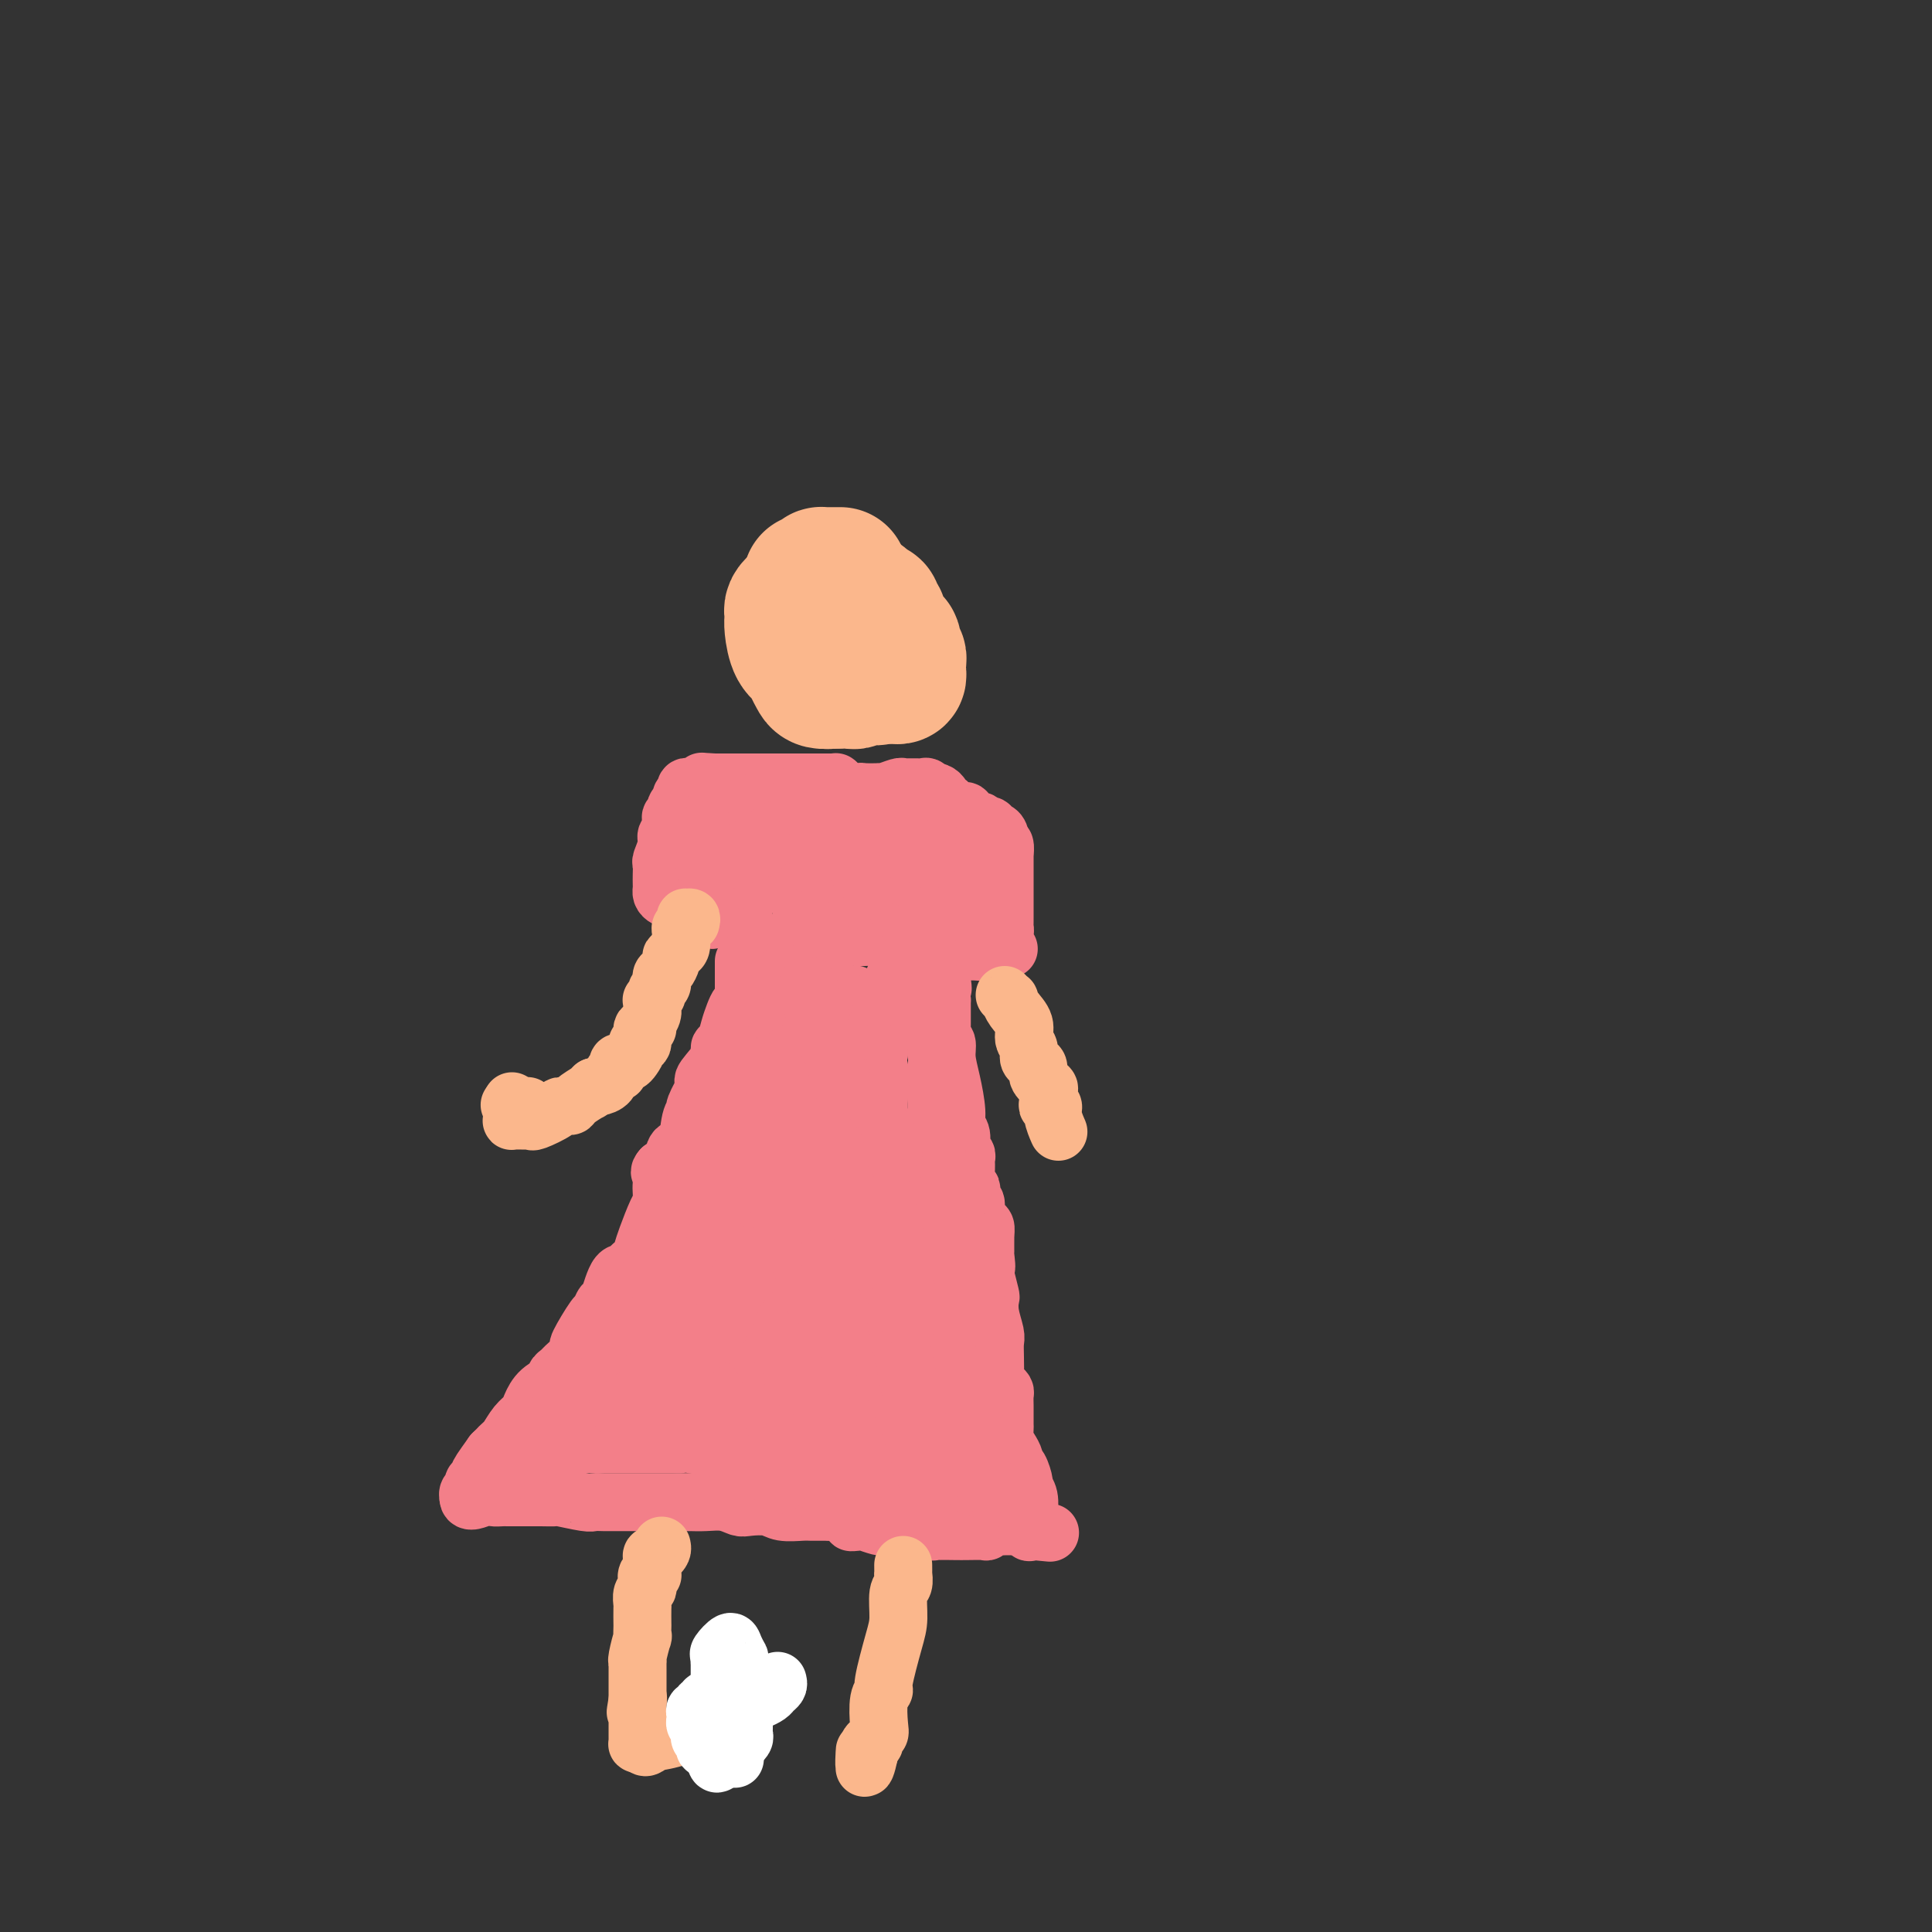 <svg viewBox='0 0 400 400' version='1.1' xmlns='http://www.w3.org/2000/svg' xmlns:xlink='http://www.w3.org/1999/xlink'><rect x="0" y="0" width="400" height="400" fill="#333333" stroke="none"/><g fill='none' stroke='#F37F89' stroke-width='12' stroke-linecap='round' stroke-linejoin='round'><path d='M173,163c-0.023,-0.423 -0.047,-0.845 0,-1c0.047,-0.155 0.164,-0.041 0,0c-0.164,0.041 -0.609,0.011 -1,0c-0.391,-0.011 -0.729,-0.003 -1,0c-0.271,0.003 -0.477,0.001 -1,0c-0.523,-0.001 -1.363,-0.000 -2,0c-0.637,0.000 -1.070,0.000 -2,0c-0.930,-0.000 -2.358,-0.000 -3,0c-0.642,0.000 -0.500,0.000 -1,0c-0.500,-0.000 -1.643,-0.000 -2,0c-0.357,0.000 0.072,0.000 0,0c-0.072,-0.000 -0.645,-0.000 -1,0c-0.355,0.000 -0.492,0.000 -1,0c-0.508,-0.000 -1.385,-0.000 -2,0c-0.615,0.000 -0.966,0.000 -1,0c-0.034,-0.000 0.249,-0.000 0,0c-0.249,0.000 -1.028,0.000 -2,0c-0.972,-0.000 -2.135,-0.000 -3,0c-0.865,0.000 -1.433,0.000 -2,0'/><path d='M148,162c-4.211,-0.214 -2.237,-0.250 -2,0c0.237,0.250 -1.261,0.787 -2,1c-0.739,0.213 -0.719,0.103 -1,0c-0.281,-0.103 -0.864,-0.200 -1,0c-0.136,0.200 0.175,0.698 0,1c-0.175,0.302 -0.835,0.410 -1,1c-0.165,0.590 0.166,1.663 0,2c-0.166,0.337 -0.828,-0.060 -1,0c-0.172,0.060 0.146,0.579 0,1c-0.146,0.421 -0.756,0.744 -1,1c-0.244,0.256 -0.122,0.443 0,1c0.122,0.557 0.243,1.482 0,2c-0.243,0.518 -0.850,0.628 -1,1c-0.150,0.372 0.156,1.007 0,2c-0.156,0.993 -0.774,2.346 -1,3c-0.226,0.654 -0.061,0.609 0,1c0.061,0.391 0.018,1.218 0,2c-0.018,0.782 -0.012,1.519 0,2c0.012,0.481 0.030,0.707 0,1c-0.030,0.293 -0.109,0.653 0,1c0.109,0.347 0.406,0.682 1,1c0.594,0.318 1.486,0.620 2,1c0.514,0.380 0.652,0.839 1,1c0.348,0.161 0.908,0.022 1,0c0.092,-0.022 -0.283,0.071 0,0c0.283,-0.071 1.224,-0.306 2,0c0.776,0.306 1.388,1.153 2,2'/><path d='M146,190c1.789,0.928 1.762,0.249 2,0c0.238,-0.249 0.742,-0.068 1,0c0.258,0.068 0.270,0.022 1,0c0.730,-0.022 2.180,-0.021 3,0c0.820,0.021 1.012,0.062 1,0c-0.012,-0.062 -0.227,-0.228 1,0c1.227,0.228 3.896,0.850 5,1c1.104,0.150 0.641,-0.171 1,0c0.359,0.171 1.538,0.834 3,1c1.462,0.166 3.207,-0.166 4,0c0.793,0.166 0.636,0.829 1,1c0.364,0.171 1.250,-0.150 2,0c0.750,0.150 1.364,0.771 2,1c0.636,0.229 1.293,0.065 2,0c0.707,-0.065 1.462,-0.033 2,0c0.538,0.033 0.857,0.065 2,0c1.143,-0.065 3.108,-0.227 4,0c0.892,0.227 0.710,0.845 1,1c0.290,0.155 1.051,-0.151 2,0c0.949,0.151 2.086,0.758 3,1c0.914,0.242 1.605,0.117 2,0c0.395,-0.117 0.495,-0.228 1,0c0.505,0.228 1.416,0.793 2,1c0.584,0.207 0.842,0.055 1,0c0.158,-0.055 0.218,-0.014 1,0c0.782,0.014 2.287,0.001 3,0c0.713,-0.001 0.634,0.010 1,0c0.366,-0.010 1.175,-0.041 2,0c0.825,0.041 1.664,0.155 2,0c0.336,-0.155 0.168,-0.577 0,-1'/><path d='M204,196c9.139,0.917 2.988,0.208 1,0c-1.988,-0.208 0.189,0.085 1,0c0.811,-0.085 0.256,-0.548 0,-1c-0.256,-0.452 -0.212,-0.894 0,-1c0.212,-0.106 0.593,0.125 1,0c0.407,-0.125 0.841,-0.607 1,-1c0.159,-0.393 0.043,-0.697 0,-1c-0.043,-0.303 -0.011,-0.605 0,-1c0.011,-0.395 0.003,-0.883 0,-1c-0.003,-0.117 -0.001,0.139 0,0c0.001,-0.139 0.000,-0.671 0,-1c-0.000,-0.329 -0.000,-0.455 0,-1c0.000,-0.545 0.000,-1.509 0,-2c-0.000,-0.491 -0.000,-0.509 0,-1c0.000,-0.491 0.000,-1.455 0,-2c-0.000,-0.545 -0.000,-0.671 0,-1c0.000,-0.329 0.000,-0.862 0,-1c-0.000,-0.138 -0.000,0.118 0,0c0.000,-0.118 0.000,-0.609 0,-1c-0.000,-0.391 -0.000,-0.682 0,-1c0.000,-0.318 0.000,-0.662 0,-1c-0.000,-0.338 -0.000,-0.668 0,-1c0.000,-0.332 0.000,-0.666 0,-1'/><path d='M208,176c-0.013,-2.410 -0.045,-0.436 0,0c0.045,0.436 0.166,-0.667 0,-1c-0.166,-0.333 -0.619,0.103 -1,0c-0.381,-0.103 -0.690,-0.745 -1,-1c-0.310,-0.255 -0.622,-0.125 -1,0c-0.378,0.125 -0.822,0.244 -1,0c-0.178,-0.244 -0.089,-0.850 0,-1c0.089,-0.150 0.180,0.156 0,0c-0.180,-0.156 -0.630,-0.773 -1,-1c-0.370,-0.227 -0.659,-0.064 -1,0c-0.341,0.064 -0.734,0.028 -1,0c-0.266,-0.028 -0.405,-0.050 -1,0c-0.595,0.050 -1.646,0.171 -2,0c-0.354,-0.171 -0.010,-0.633 0,-1c0.010,-0.367 -0.312,-0.638 -1,-1c-0.688,-0.362 -1.742,-0.815 -2,-1c-0.258,-0.185 0.280,-0.101 0,0c-0.280,0.101 -1.378,0.221 -2,0c-0.622,-0.221 -0.768,-0.781 -1,-1c-0.232,-0.219 -0.548,-0.097 -1,0c-0.452,0.097 -1.039,0.170 -2,0c-0.961,-0.170 -2.297,-0.584 -3,-1c-0.703,-0.416 -0.772,-0.833 -1,-1c-0.228,-0.167 -0.614,-0.083 -1,0'/><path d='M184,166c-4.052,-1.774 -2.182,-1.207 -2,-1c0.182,0.207 -1.325,0.056 -2,0c-0.675,-0.056 -0.518,-0.015 -1,0c-0.482,0.015 -1.602,0.004 -2,0c-0.398,-0.004 -0.074,-0.001 0,0c0.074,0.001 -0.102,0.000 -1,0c-0.898,-0.000 -2.517,-0.000 -3,0c-0.483,0.000 0.168,0.000 0,0c-0.168,-0.000 -1.157,-0.000 -2,0c-0.843,0.000 -1.539,0.000 -2,0c-0.461,-0.000 -0.686,-0.001 -1,0c-0.314,0.001 -0.718,0.004 -1,0c-0.282,-0.004 -0.441,-0.015 -1,0c-0.559,0.015 -1.516,0.057 -2,0c-0.484,-0.057 -0.495,-0.212 -1,0c-0.505,0.212 -1.505,0.792 -2,1c-0.495,0.208 -0.484,0.046 -1,0c-0.516,-0.046 -1.557,0.026 -2,0c-0.443,-0.026 -0.286,-0.151 -1,0c-0.714,0.151 -2.299,0.577 -3,1c-0.701,0.423 -0.516,0.844 -1,1c-0.484,0.156 -1.635,0.046 -2,0c-0.365,-0.046 0.056,-0.028 0,0c-0.056,0.028 -0.589,0.067 -1,0c-0.411,-0.067 -0.701,-0.239 -1,0c-0.299,0.239 -0.606,0.889 -1,1c-0.394,0.111 -0.875,-0.316 -1,0c-0.125,0.316 0.107,1.376 0,2c-0.107,0.624 -0.554,0.812 -1,1'/><path d='M146,172c-2.630,1.257 -0.704,0.900 0,1c0.704,0.100 0.188,0.655 0,1c-0.188,0.345 -0.046,0.478 0,1c0.046,0.522 -0.003,1.432 0,2c0.003,0.568 0.057,0.792 0,1c-0.057,0.208 -0.226,0.399 0,1c0.226,0.601 0.848,1.611 1,2c0.152,0.389 -0.166,0.157 0,0c0.166,-0.157 0.817,-0.238 1,0c0.183,0.238 -0.102,0.796 0,1c0.102,0.204 0.589,0.055 1,0c0.411,-0.055 0.744,-0.016 1,0c0.256,0.016 0.435,0.008 1,0c0.565,-0.008 1.518,-0.016 2,0c0.482,0.016 0.494,0.057 1,0c0.506,-0.057 1.505,-0.211 2,0c0.495,0.211 0.486,0.788 1,1c0.514,0.212 1.551,0.060 2,0c0.449,-0.060 0.311,-0.028 1,0c0.689,0.028 2.206,0.050 3,0c0.794,-0.050 0.864,-0.173 1,0c0.136,0.173 0.338,0.641 2,1c1.662,0.359 4.783,0.608 7,1c2.217,0.392 3.531,0.928 4,1c0.469,0.072 0.095,-0.321 1,0c0.905,0.321 3.090,1.356 4,2c0.910,0.644 0.546,0.898 1,1c0.454,0.102 1.727,0.051 3,0'/><path d='M186,189c6.911,1.460 4.688,1.109 4,1c-0.688,-0.109 0.159,0.022 1,0c0.841,-0.022 1.674,-0.198 3,0c1.326,0.198 3.143,0.771 4,1c0.857,0.229 0.754,0.114 1,0c0.246,-0.114 0.840,-0.226 1,0c0.160,0.226 -0.116,0.789 0,1c0.116,0.211 0.622,0.071 1,0c0.378,-0.071 0.627,-0.074 1,0c0.373,0.074 0.869,0.226 1,0c0.131,-0.226 -0.105,-0.830 0,-1c0.105,-0.170 0.549,0.095 1,0c0.451,-0.095 0.909,-0.550 1,-1c0.091,-0.450 -0.186,-0.894 0,-1c0.186,-0.106 0.834,0.125 1,0c0.166,-0.125 -0.152,-0.607 0,-1c0.152,-0.393 0.773,-0.697 1,-1c0.227,-0.303 0.061,-0.606 0,-1c-0.061,-0.394 -0.016,-0.879 0,-1c0.016,-0.121 0.004,0.121 0,0c-0.004,-0.121 -0.001,-0.607 0,-1c0.001,-0.393 0.000,-0.693 0,-1c-0.000,-0.307 -0.000,-0.621 0,-1c0.000,-0.379 0.000,-0.823 0,-1c-0.000,-0.177 -0.000,-0.089 0,0'/><path d='M207,181c0.464,-1.951 0.124,-1.829 0,-2c-0.124,-0.171 -0.034,-0.636 0,-1c0.034,-0.364 0.010,-0.626 0,-1c-0.010,-0.374 -0.005,-0.861 0,-1c0.005,-0.139 0.011,0.069 0,0c-0.011,-0.069 -0.040,-0.414 0,-1c0.040,-0.586 0.150,-1.411 0,-2c-0.150,-0.589 -0.561,-0.941 -1,-1c-0.439,-0.059 -0.905,0.176 -1,0c-0.095,-0.176 0.183,-0.764 0,-1c-0.183,-0.236 -0.827,-0.118 -1,0c-0.173,0.118 0.126,0.238 0,0c-0.126,-0.238 -0.678,-0.835 -1,-1c-0.322,-0.165 -0.414,0.101 -1,0c-0.586,-0.101 -1.666,-0.571 -2,-1c-0.334,-0.429 0.078,-0.818 0,-1c-0.078,-0.182 -0.647,-0.157 -1,0c-0.353,0.157 -0.490,0.445 -1,0c-0.510,-0.445 -1.394,-1.622 -2,-2c-0.606,-0.378 -0.936,0.043 -1,0c-0.064,-0.043 0.137,-0.550 0,-1c-0.137,-0.450 -0.610,-0.843 -1,-1c-0.390,-0.157 -0.695,-0.079 -1,0'/><path d='M193,164c-2.173,-1.464 -1.107,-1.124 -1,-1c0.107,0.124 -0.745,0.033 -1,0c-0.255,-0.033 0.086,-0.009 0,0c-0.086,0.009 -0.598,0.001 -1,0c-0.402,-0.001 -0.692,0.003 -1,0c-0.308,-0.003 -0.633,-0.015 -1,0c-0.367,0.015 -0.775,0.057 -1,0c-0.225,-0.057 -0.267,-0.211 -1,0c-0.733,0.211 -2.157,0.788 -3,1c-0.843,0.212 -1.103,0.060 -1,0c0.103,-0.060 0.571,-0.026 0,0c-0.571,0.026 -2.179,0.046 -3,0c-0.821,-0.046 -0.854,-0.156 -1,0c-0.146,0.156 -0.407,0.578 -1,1c-0.593,0.422 -1.520,0.844 -2,1c-0.480,0.156 -0.514,0.046 -1,0c-0.486,-0.046 -1.426,-0.026 -2,0c-0.574,0.026 -0.784,0.060 -1,0c-0.216,-0.060 -0.439,-0.212 -1,0c-0.561,0.212 -1.460,0.789 -2,1c-0.540,0.211 -0.722,0.057 -1,0c-0.278,-0.057 -0.651,-0.016 -1,0c-0.349,0.016 -0.675,0.008 -1,0'/><path d='M165,167c-4.571,0.691 -1.999,0.920 -1,1c0.999,0.080 0.426,0.011 0,0c-0.426,-0.011 -0.707,0.035 -1,0c-0.293,-0.035 -0.600,-0.150 -1,0c-0.400,0.150 -0.892,0.566 -1,1c-0.108,0.434 0.167,0.886 0,1c-0.167,0.114 -0.778,-0.109 -1,0c-0.222,0.109 -0.055,0.550 0,1c0.055,0.450 -0.001,0.908 0,1c0.001,0.092 0.061,-0.183 0,0c-0.061,0.183 -0.241,0.824 0,1c0.241,0.176 0.905,-0.111 1,0c0.095,0.111 -0.379,0.621 0,1c0.379,0.379 1.611,0.626 2,1c0.389,0.374 -0.064,0.874 0,1c0.064,0.126 0.646,-0.123 1,0c0.354,0.123 0.479,0.620 1,1c0.521,0.380 1.438,0.645 2,1c0.562,0.355 0.769,0.799 1,1c0.231,0.201 0.485,0.159 1,0c0.515,-0.159 1.290,-0.435 2,0c0.710,0.435 1.355,1.580 2,2c0.645,0.420 1.289,0.113 2,0c0.711,-0.113 1.489,-0.032 2,0c0.511,0.032 0.756,0.016 1,0'/><path d='M178,181c3.648,1.234 3.767,0.320 4,0c0.233,-0.320 0.582,-0.047 1,0c0.418,0.047 0.907,-0.131 2,0c1.093,0.131 2.789,0.571 4,1c1.211,0.429 1.935,0.847 2,1c0.065,0.153 -0.531,0.041 0,0c0.531,-0.041 2.187,-0.011 3,0c0.813,0.011 0.782,0.004 1,0c0.218,-0.004 0.686,-0.004 1,0c0.314,0.004 0.475,0.011 1,0c0.525,-0.011 1.416,-0.041 2,0c0.584,0.041 0.861,0.152 1,0c0.139,-0.152 0.138,-0.567 0,-1c-0.138,-0.433 -0.414,-0.886 -1,-1c-0.586,-0.114 -1.480,0.109 -2,0c-0.520,-0.109 -0.664,-0.551 -1,-1c-0.336,-0.449 -0.863,-0.904 -1,-1c-0.137,-0.096 0.117,0.166 0,0c-0.117,-0.166 -0.605,-0.762 -1,-1c-0.395,-0.238 -0.698,-0.119 -1,0'/><path d='M193,178c-1.190,-0.653 -0.666,0.214 -1,0c-0.334,-0.214 -1.525,-1.510 -2,-2c-0.475,-0.490 -0.233,-0.174 -1,0c-0.767,0.174 -2.544,0.205 -3,0c-0.456,-0.205 0.407,-0.647 0,-1c-0.407,-0.353 -2.085,-0.616 -3,-1c-0.915,-0.384 -1.068,-0.887 -1,-1c0.068,-0.113 0.358,0.166 0,0c-0.358,-0.166 -1.363,-0.777 -2,-1c-0.637,-0.223 -0.908,-0.060 -1,0c-0.092,0.060 -0.007,0.016 -1,0c-0.993,-0.016 -3.064,-0.004 -4,0c-0.936,0.004 -0.737,0.001 -1,0c-0.263,-0.001 -0.988,-0.000 -2,0c-1.012,0.000 -2.313,0.000 -3,0c-0.687,-0.000 -0.761,-0.000 -1,0c-0.239,0.000 -0.641,-0.000 -1,0c-0.359,0.000 -0.673,0.000 -1,0c-0.327,-0.000 -0.666,-0.001 -1,0c-0.334,0.001 -0.664,0.003 -1,0c-0.336,-0.003 -0.677,-0.012 -1,0c-0.323,0.012 -0.628,0.045 -1,0c-0.372,-0.045 -0.811,-0.167 -1,0c-0.189,0.167 -0.128,0.622 0,1c0.128,0.378 0.322,0.679 0,1c-0.322,0.321 -1.161,0.660 -2,1'/><path d='M158,175c-3.642,0.404 -1.745,-0.088 -1,0c0.745,0.088 0.340,0.754 0,1c-0.340,0.246 -0.616,0.070 -1,0c-0.384,-0.070 -0.877,-0.034 -1,0c-0.123,0.034 0.125,0.065 0,0c-0.125,-0.065 -0.622,-0.227 -1,0c-0.378,0.227 -0.637,0.844 -1,1c-0.363,0.156 -0.828,-0.150 -1,0c-0.172,0.150 -0.049,0.757 0,1c0.049,0.243 0.025,0.121 0,0'/><path d='M154,199c-0.000,0.764 -0.000,1.528 0,2c0.000,0.472 0.000,0.651 0,1c-0.000,0.349 -0.000,0.867 0,1c0.000,0.133 0.001,-0.119 0,0c-0.001,0.119 -0.003,0.609 0,1c0.003,0.391 0.012,0.685 0,1c-0.012,0.315 -0.045,0.653 0,1c0.045,0.347 0.167,0.702 0,1c-0.167,0.298 -0.624,0.538 -1,1c-0.376,0.462 -0.672,1.147 -1,2c-0.328,0.853 -0.687,1.875 -1,3c-0.313,1.125 -0.578,2.354 -1,3c-0.422,0.646 -1.001,0.709 -1,1c0.001,0.291 0.581,0.810 0,2c-0.581,1.190 -2.323,3.050 -3,4c-0.677,0.950 -0.290,0.989 0,1c0.290,0.011 0.482,-0.007 0,1c-0.482,1.007 -1.639,3.037 -2,4c-0.361,0.963 0.072,0.857 0,1c-0.072,0.143 -0.649,0.536 -1,2c-0.351,1.464 -0.475,4.000 -1,5c-0.525,1.000 -1.450,0.464 -2,1c-0.550,0.536 -0.725,2.144 -1,3c-0.275,0.856 -0.650,0.959 -1,1c-0.350,0.041 -0.675,0.021 -1,0'/><path d='M137,242c-0.774,0.903 -0.209,0.662 0,1c0.209,0.338 0.064,1.256 0,2c-0.064,0.744 -0.045,1.316 0,2c0.045,0.684 0.115,1.482 0,2c-0.115,0.518 -0.417,0.758 -1,2c-0.583,1.242 -1.447,3.487 -2,5c-0.553,1.513 -0.795,2.295 -1,3c-0.205,0.705 -0.373,1.332 -1,2c-0.627,0.668 -1.712,1.378 -2,2c-0.288,0.622 0.220,1.155 0,1c-0.220,-0.155 -1.170,-0.999 -2,0c-0.830,0.999 -1.540,3.841 -2,5c-0.460,1.159 -0.669,0.635 -1,1c-0.331,0.365 -0.784,1.620 -1,2c-0.216,0.380 -0.194,-0.116 -1,1c-0.806,1.116 -2.439,3.843 -3,5c-0.561,1.157 -0.050,0.744 0,1c0.050,0.256 -0.362,1.181 -1,2c-0.638,0.819 -1.501,1.531 -2,2c-0.499,0.469 -0.634,0.696 -1,1c-0.366,0.304 -0.962,0.687 -1,1c-0.038,0.313 0.481,0.558 0,1c-0.481,0.442 -1.964,1.082 -3,2c-1.036,0.918 -1.625,2.116 -2,3c-0.375,0.884 -0.534,1.455 -1,2c-0.466,0.545 -1.238,1.063 -2,2c-0.762,0.937 -1.513,2.292 -2,3c-0.487,0.708 -0.708,0.767 -1,1c-0.292,0.233 -0.655,0.638 -1,1c-0.345,0.362 -0.673,0.681 -1,1'/><path d='M102,301c-4.958,6.882 -1.854,3.087 -1,2c0.854,-1.087 -0.541,0.535 -1,1c-0.459,0.465 0.017,-0.226 0,0c-0.017,0.226 -0.526,1.371 -1,2c-0.474,0.629 -0.911,0.743 -1,1c-0.089,0.257 0.172,0.656 0,1c-0.172,0.344 -0.777,0.631 -1,1c-0.223,0.369 -0.064,0.820 0,1c0.064,0.180 0.032,0.090 0,0'/><path d='M97,310c-0.187,1.392 1.847,0.373 3,0c1.153,-0.373 1.426,-0.100 2,0c0.574,0.100 1.448,0.027 2,0c0.552,-0.027 0.783,-0.007 1,0c0.217,0.007 0.420,0.002 1,0c0.580,-0.002 1.538,-0.002 2,0c0.462,0.002 0.428,0.004 1,0c0.572,-0.004 1.749,-0.015 3,0c1.251,0.015 2.576,0.057 3,0c0.424,-0.057 -0.051,-0.211 1,0c1.051,0.211 3.629,0.789 5,1c1.371,0.211 1.536,0.057 2,0c0.464,-0.057 1.228,-0.015 2,0c0.772,0.015 1.554,0.004 2,0c0.446,-0.004 0.556,-0.001 1,0c0.444,0.001 1.220,0.000 2,0c0.780,-0.000 1.562,0.000 3,0c1.438,-0.000 3.532,-0.001 5,0c1.468,0.001 2.309,0.004 3,0c0.691,-0.004 1.233,-0.015 2,0c0.767,0.015 1.760,0.056 3,0c1.240,-0.056 2.729,-0.207 4,0c1.271,0.207 2.326,0.774 3,1c0.674,0.226 0.967,0.113 2,0c1.033,-0.113 2.804,-0.226 4,0c1.196,0.226 1.815,0.793 3,1c1.185,0.207 2.936,0.056 4,0c1.064,-0.056 1.440,-0.015 2,0c0.560,0.015 1.303,0.004 2,0c0.697,-0.004 1.349,-0.002 2,0'/><path d='M172,313c12.679,0.913 6.875,1.695 5,2c-1.875,0.305 0.179,0.134 1,0c0.821,-0.134 0.409,-0.232 1,0c0.591,0.232 2.186,0.794 3,1c0.814,0.206 0.847,0.055 1,0c0.153,-0.055 0.426,-0.014 1,0c0.574,0.014 1.448,0.003 2,0c0.552,-0.003 0.782,0.003 1,0c0.218,-0.003 0.422,-0.015 1,0c0.578,0.015 1.528,0.057 2,0c0.472,-0.057 0.466,-0.211 1,0c0.534,0.211 1.607,0.789 2,1c0.393,0.211 0.107,0.056 1,0c0.893,-0.056 2.966,-0.014 4,0c1.034,0.014 1.030,-0.000 1,0c-0.030,0.000 -0.086,0.014 1,0c1.086,-0.014 3.312,-0.056 4,0c0.688,0.056 -0.164,0.211 0,0c0.164,-0.211 1.343,-0.789 2,-1c0.657,-0.211 0.792,-0.056 1,0c0.208,0.056 0.490,0.014 1,0c0.510,-0.014 1.247,-0.001 2,0c0.753,0.001 1.521,-0.010 2,0c0.479,0.010 0.667,0.041 1,0c0.333,-0.041 0.809,-0.155 1,0c0.191,0.155 0.095,0.577 0,1'/><path d='M214,317c6.558,0.628 1.955,0.197 0,0c-1.955,-0.197 -1.260,-0.162 -1,0c0.260,0.162 0.084,0.449 0,0c-0.084,-0.449 -0.078,-1.633 0,-3c0.078,-1.367 0.227,-2.916 0,-4c-0.227,-1.084 -0.831,-1.704 -1,-2c-0.169,-0.296 0.095,-0.267 0,-1c-0.095,-0.733 -0.551,-2.226 -1,-3c-0.449,-0.774 -0.891,-0.827 -1,-1c-0.109,-0.173 0.114,-0.465 0,-1c-0.114,-0.535 -0.567,-1.313 -1,-2c-0.433,-0.687 -0.848,-1.284 -1,-2c-0.152,-0.716 -0.041,-1.553 0,-2c0.041,-0.447 0.011,-0.505 0,-1c-0.011,-0.495 -0.002,-1.428 0,-2c0.002,-0.572 -0.002,-0.783 0,-1c0.002,-0.217 0.011,-0.440 0,-1c-0.011,-0.560 -0.041,-1.457 0,-2c0.041,-0.543 0.155,-0.732 0,-1c-0.155,-0.268 -0.578,-0.614 -1,-1c-0.422,-0.386 -0.844,-0.812 -1,-1c-0.156,-0.188 -0.045,-0.140 0,-1c0.045,-0.860 0.026,-2.630 0,-4c-0.026,-1.370 -0.059,-2.340 0,-3c0.059,-0.660 0.209,-1.011 0,-2c-0.209,-0.989 -0.778,-2.616 -1,-4c-0.222,-1.384 -0.098,-2.527 0,-3c0.098,-0.473 0.171,-0.278 0,-1c-0.171,-0.722 -0.585,-2.361 -1,-4'/><path d='M204,264c-1.547,-8.536 -0.414,-3.376 0,-2c0.414,1.376 0.108,-1.031 0,-2c-0.108,-0.969 -0.019,-0.500 0,-1c0.019,-0.500 -0.032,-1.969 0,-3c0.032,-1.031 0.149,-1.624 0,-2c-0.149,-0.376 -0.562,-0.534 -1,-1c-0.438,-0.466 -0.901,-1.240 -1,-2c-0.099,-0.760 0.166,-1.507 0,-2c-0.166,-0.493 -0.762,-0.734 -1,-1c-0.238,-0.266 -0.117,-0.557 0,-1c0.117,-0.443 0.228,-1.036 0,-1c-0.228,0.036 -0.797,0.702 -1,0c-0.203,-0.702 -0.039,-2.772 0,-4c0.039,-1.228 -0.046,-1.613 0,-2c0.046,-0.387 0.223,-0.775 0,-1c-0.223,-0.225 -0.847,-0.285 -1,-1c-0.153,-0.715 0.165,-2.085 0,-3c-0.165,-0.915 -0.814,-1.376 -1,-2c-0.186,-0.624 0.090,-1.410 0,-3c-0.090,-1.590 -0.546,-3.984 -1,-6c-0.454,-2.016 -0.906,-3.653 -1,-5c-0.094,-1.347 0.171,-2.402 0,-3c-0.171,-0.598 -0.778,-0.738 -1,-1c-0.222,-0.262 -0.060,-0.647 0,-1c0.060,-0.353 0.016,-0.676 0,-1c-0.016,-0.324 -0.004,-0.650 0,-1c0.004,-0.350 0.001,-0.723 0,-1c-0.001,-0.277 -0.000,-0.459 0,-1c0.000,-0.541 0.000,-1.440 0,-2c-0.000,-0.560 -0.000,-0.780 0,-1'/><path d='M195,207c-1.392,-9.450 -0.372,-4.574 0,-3c0.372,1.574 0.097,-0.153 0,-1c-0.097,-0.847 -0.016,-0.812 0,-1c0.016,-0.188 -0.032,-0.598 0,-1c0.032,-0.402 0.145,-0.794 0,-1c-0.145,-0.206 -0.549,-0.225 -1,0c-0.451,0.225 -0.948,0.693 -1,1c-0.052,0.307 0.340,0.452 0,1c-0.340,0.548 -1.411,1.498 -2,2c-0.589,0.502 -0.697,0.555 -1,1c-0.303,0.445 -0.802,1.282 -2,2c-1.198,0.718 -3.094,1.316 -4,2c-0.906,0.684 -0.823,1.453 -1,2c-0.177,0.547 -0.613,0.870 -1,1c-0.387,0.130 -0.725,0.066 -1,0c-0.275,-0.066 -0.488,-0.134 -1,0c-0.512,0.134 -1.323,0.469 -2,1c-0.677,0.531 -1.221,1.258 -2,2c-0.779,0.742 -1.794,1.498 -3,2c-1.206,0.502 -2.603,0.751 -4,1'/><path d='M169,218c-4.265,2.859 -1.928,1.505 -1,1c0.928,-0.505 0.446,-0.162 0,0c-0.446,0.162 -0.855,0.141 -1,0c-0.145,-0.141 -0.025,-0.404 0,-1c0.025,-0.596 -0.046,-1.525 0,-2c0.046,-0.475 0.209,-0.494 0,-1c-0.209,-0.506 -0.788,-1.497 -1,-2c-0.212,-0.503 -0.056,-0.517 0,-1c0.056,-0.483 0.011,-1.436 0,-2c-0.011,-0.564 0.011,-0.739 0,-1c-0.011,-0.261 -0.054,-0.609 0,-1c0.054,-0.391 0.207,-0.826 0,-1c-0.207,-0.174 -0.773,-0.088 -1,0c-0.227,0.088 -0.113,0.177 0,0c0.113,-0.177 0.226,-0.622 0,-1c-0.226,-0.378 -0.792,-0.690 -1,-1c-0.208,-0.310 -0.059,-0.619 0,-1c0.059,-0.381 0.026,-0.834 0,-1c-0.026,-0.166 -0.045,-0.045 0,0c0.045,0.045 0.156,0.013 0,0c-0.156,-0.013 -0.578,-0.006 -1,0'/><path d='M163,203c-0.997,-2.551 -0.488,-1.429 0,-1c0.488,0.429 0.956,0.167 1,0c0.044,-0.167 -0.336,-0.237 0,0c0.336,0.237 1.389,0.781 2,1c0.611,0.219 0.781,0.114 1,0c0.219,-0.114 0.489,-0.237 1,0c0.511,0.237 1.263,0.834 2,1c0.737,0.166 1.458,-0.099 2,0c0.542,0.099 0.906,0.563 1,1c0.094,0.437 -0.081,0.848 0,1c0.081,0.152 0.417,0.044 1,0c0.583,-0.044 1.413,-0.026 2,0c0.587,0.026 0.932,0.060 1,0c0.068,-0.060 -0.140,-0.213 0,0c0.140,0.213 0.628,0.793 1,1c0.372,0.207 0.629,0.041 1,0c0.371,-0.041 0.856,0.041 1,0c0.144,-0.041 -0.054,-0.207 0,0c0.054,0.207 0.361,0.786 0,1c-0.361,0.214 -1.389,0.061 -2,0c-0.611,-0.061 -0.806,-0.031 -1,0'/><path d='M177,208c2.414,0.773 1.449,0.207 0,0c-1.449,-0.207 -3.382,-0.055 -4,0c-0.618,0.055 0.079,0.014 0,0c-0.079,-0.014 -0.933,0.000 -2,0c-1.067,-0.000 -2.346,-0.015 -3,0c-0.654,0.015 -0.683,0.059 -1,0c-0.317,-0.059 -0.921,-0.222 -1,0c-0.079,0.222 0.369,0.829 0,1c-0.369,0.171 -1.553,-0.094 -2,0c-0.447,0.094 -0.156,0.548 0,1c0.156,0.452 0.178,0.902 0,1c-0.178,0.098 -0.557,-0.156 -1,0c-0.443,0.156 -0.950,0.721 -1,1c-0.050,0.279 0.359,0.273 0,1c-0.359,0.727 -1.484,2.189 -2,3c-0.516,0.811 -0.422,0.971 0,1c0.422,0.029 1.171,-0.075 0,2c-1.171,2.075 -4.263,6.328 -6,9c-1.737,2.672 -2.118,3.764 -3,5c-0.882,1.236 -2.264,2.617 -3,4c-0.736,1.383 -0.824,2.770 -2,5c-1.176,2.230 -3.439,5.303 -5,8c-1.561,2.697 -2.421,5.016 -3,6c-0.579,0.984 -0.876,0.631 -1,1c-0.124,0.369 -0.075,1.460 0,2c0.075,0.540 0.175,0.529 0,1c-0.175,0.471 -0.624,1.425 -1,2c-0.376,0.575 -0.678,0.770 -1,1c-0.322,0.230 -0.663,0.494 -1,1c-0.337,0.506 -0.668,1.253 -1,2'/><path d='M133,266c-4.804,9.197 -1.315,3.690 0,2c1.315,-1.690 0.455,0.438 0,1c-0.455,0.562 -0.507,-0.440 -1,0c-0.493,0.440 -1.429,2.324 -2,3c-0.571,0.676 -0.779,0.146 -1,0c-0.221,-0.146 -0.454,0.094 -1,1c-0.546,0.906 -1.403,2.480 -2,3c-0.597,0.520 -0.934,-0.012 -1,0c-0.066,0.012 0.137,0.569 0,1c-0.137,0.431 -0.616,0.736 -1,1c-0.384,0.264 -0.675,0.488 -1,1c-0.325,0.512 -0.684,1.314 -1,2c-0.316,0.686 -0.591,1.256 -1,2c-0.409,0.744 -0.954,1.661 -1,2c-0.046,0.339 0.405,0.100 0,1c-0.405,0.900 -1.668,2.938 -2,4c-0.332,1.062 0.267,1.149 0,1c-0.267,-0.149 -1.400,-0.534 -2,0c-0.600,0.534 -0.667,1.988 -1,3c-0.333,1.012 -0.930,1.582 -1,2c-0.070,0.418 0.389,0.686 0,1c-0.389,0.314 -1.625,0.675 -2,1c-0.375,0.325 0.110,0.613 0,1c-0.110,0.387 -0.817,0.874 -1,1c-0.183,0.126 0.158,-0.110 0,0c-0.158,0.110 -0.816,0.566 -1,1c-0.184,0.434 0.104,0.848 0,1c-0.104,0.152 -0.601,0.044 -1,0c-0.399,-0.044 -0.699,-0.022 -1,0'/><path d='M108,302c-3.605,5.402 -0.118,0.908 1,-1c1.118,-1.908 -0.132,-1.229 0,-1c0.132,0.229 1.645,0.009 2,0c0.355,-0.009 -0.449,0.194 0,0c0.449,-0.194 2.151,-0.784 3,-1c0.849,-0.216 0.844,-0.058 1,0c0.156,0.058 0.473,0.016 1,0c0.527,-0.016 1.266,-0.004 2,0c0.734,0.004 1.465,0.001 2,0c0.535,-0.001 0.875,-0.000 2,0c1.125,0.000 3.037,0.000 4,0c0.963,-0.000 0.979,0.000 2,0c1.021,-0.000 3.046,-0.001 4,0c0.954,0.001 0.835,0.004 2,0c1.165,-0.004 3.614,-0.015 5,0c1.386,0.015 1.709,0.056 2,0c0.291,-0.056 0.548,-0.207 2,0c1.452,0.207 4.098,0.774 6,1c1.902,0.226 3.062,0.112 4,0c0.938,-0.112 1.656,-0.222 2,0c0.344,0.222 0.315,0.778 1,1c0.685,0.222 2.084,0.111 3,0c0.916,-0.111 1.348,-0.223 2,0c0.652,0.223 1.525,0.781 2,1c0.475,0.219 0.551,0.097 1,0c0.449,-0.097 1.271,-0.171 2,0c0.729,0.171 1.364,0.585 2,1'/><path d='M168,303c4.002,0.558 1.506,-0.047 1,0c-0.506,0.047 0.977,0.745 2,1c1.023,0.255 1.584,0.068 2,0c0.416,-0.068 0.686,-0.018 1,0c0.314,0.018 0.672,0.005 1,0c0.328,-0.005 0.626,-0.002 1,0c0.374,0.002 0.826,0.004 1,0c0.174,-0.004 0.072,-0.015 1,0c0.928,0.015 2.886,0.057 4,0c1.114,-0.057 1.385,-0.211 2,0c0.615,0.211 1.575,0.789 2,1c0.425,0.211 0.317,0.057 1,0c0.683,-0.057 2.158,-0.015 3,0c0.842,0.015 1.051,0.003 1,0c-0.051,-0.003 -0.361,0.003 0,0c0.361,-0.003 1.392,-0.016 2,0c0.608,0.016 0.792,0.061 1,0c0.208,-0.061 0.441,-0.226 1,0c0.559,0.226 1.446,0.844 2,1c0.554,0.156 0.775,-0.150 1,0c0.225,0.150 0.452,0.756 1,1c0.548,0.244 1.415,0.127 2,0c0.585,-0.127 0.888,-0.265 1,0c0.112,0.265 0.032,0.933 0,1c-0.032,0.067 -0.016,-0.466 0,-1'/><path d='M202,307c5.304,0.517 1.565,-0.190 0,-1c-1.565,-0.810 -0.955,-1.722 -1,-2c-0.045,-0.278 -0.746,0.078 -1,0c-0.254,-0.078 -0.062,-0.591 0,-2c0.062,-1.409 -0.007,-3.715 0,-5c0.007,-1.285 0.090,-1.548 0,-2c-0.090,-0.452 -0.354,-1.094 -1,-3c-0.646,-1.906 -1.676,-5.077 -2,-7c-0.324,-1.923 0.057,-2.597 0,-3c-0.057,-0.403 -0.551,-0.534 -1,-2c-0.449,-1.466 -0.851,-4.268 -1,-6c-0.149,-1.732 -0.044,-2.395 0,-3c0.044,-0.605 0.026,-1.151 0,-2c-0.026,-0.849 -0.059,-2.001 0,-3c0.059,-0.999 0.212,-1.845 0,-3c-0.212,-1.155 -0.789,-2.618 -1,-3c-0.211,-0.382 -0.057,0.319 0,-1c0.057,-1.319 0.015,-4.657 0,-7c-0.015,-2.343 -0.004,-3.691 0,-6c0.004,-2.309 0.001,-5.579 0,-7c-0.001,-1.421 -0.000,-0.994 0,-1c0.000,-0.006 0.000,-0.446 0,-2c-0.000,-1.554 -0.000,-4.221 0,-6c0.000,-1.779 0.000,-2.670 0,-4c-0.000,-1.330 -0.000,-3.099 0,-4c0.000,-0.901 0.000,-0.935 0,-2c-0.000,-1.065 -0.000,-3.161 0,-4c0.000,-0.839 0.000,-0.419 0,0'/><path d='M194,216c-0.110,-9.097 0.114,-2.840 0,-1c-0.114,1.840 -0.566,-0.735 -1,-2c-0.434,-1.265 -0.848,-1.218 -1,-1c-0.152,0.218 -0.041,0.606 0,0c0.041,-0.606 0.011,-2.208 0,-3c-0.011,-0.792 -0.003,-0.776 0,-1c0.003,-0.224 0.001,-0.690 0,-1c-0.001,-0.310 -0.001,-0.464 0,-1c0.001,-0.536 0.001,-1.454 0,-2c-0.001,-0.546 -0.004,-0.721 0,-1c0.004,-0.279 0.016,-0.663 0,-1c-0.016,-0.337 -0.060,-0.626 0,-1c0.060,-0.374 0.226,-0.832 0,-1c-0.226,-0.168 -0.842,-0.046 -1,0c-0.158,0.046 0.143,0.017 0,0c-0.143,-0.017 -0.731,-0.020 -1,0c-0.269,0.020 -0.220,0.064 -1,0c-0.780,-0.064 -2.390,-0.236 -3,0c-0.610,0.236 -0.220,0.881 0,1c0.220,0.119 0.271,-0.287 0,0c-0.271,0.287 -0.865,1.268 -1,2c-0.135,0.732 0.188,1.214 0,2c-0.188,0.786 -0.888,1.875 -1,2c-0.112,0.125 0.362,-0.715 0,0c-0.362,0.715 -1.561,2.986 -2,4c-0.439,1.014 -0.118,0.773 0,1c0.118,0.227 0.034,0.922 0,2c-0.034,1.078 -0.017,2.539 0,4'/><path d='M182,218c-0.635,3.279 -0.223,2.476 0,3c0.223,0.524 0.256,2.377 0,5c-0.256,2.623 -0.801,6.018 -1,8c-0.199,1.982 -0.053,2.553 0,3c0.053,0.447 0.014,0.772 0,1c-0.014,0.228 -0.004,0.360 0,1c0.004,0.640 0.001,1.788 0,2c-0.001,0.212 -0.001,-0.513 0,-1c0.001,-0.487 0.004,-0.737 0,-1c-0.004,-0.263 -0.015,-0.541 0,-1c0.015,-0.459 0.057,-1.100 0,-2c-0.057,-0.900 -0.211,-2.058 0,-3c0.211,-0.942 0.789,-1.668 1,-2c0.211,-0.332 0.057,-0.271 0,-1c-0.057,-0.729 -0.015,-2.249 0,-3c0.015,-0.751 0.004,-0.734 0,-1c-0.004,-0.266 -0.001,-0.813 0,-1c0.001,-0.187 0.000,-0.012 0,0c-0.000,0.012 -0.000,-0.139 0,0c0.000,0.139 0.000,0.570 0,1'/><path d='M182,226c0.215,-2.291 0.253,-0.518 0,1c-0.253,1.518 -0.796,2.783 -1,4c-0.204,1.217 -0.068,2.388 0,3c0.068,0.612 0.069,0.666 0,2c-0.069,1.334 -0.208,3.948 0,6c0.208,2.052 0.762,3.544 1,5c0.238,1.456 0.159,2.878 0,4c-0.159,1.122 -0.396,1.944 0,4c0.396,2.056 1.427,5.345 2,7c0.573,1.655 0.688,1.676 1,2c0.312,0.324 0.819,0.951 1,2c0.181,1.049 0.034,2.519 0,3c-0.034,0.481 0.043,-0.028 0,0c-0.043,0.028 -0.208,0.593 0,1c0.208,0.407 0.788,0.657 1,1c0.212,0.343 0.057,0.778 0,1c-0.057,0.222 -0.015,0.229 0,-1c0.015,-1.229 0.004,-3.694 0,-5c-0.004,-1.306 -0.000,-1.452 0,-3c0.000,-1.548 -0.004,-4.499 0,-6c0.004,-1.501 0.015,-1.554 0,-2c-0.015,-0.446 -0.056,-1.285 0,-2c0.056,-0.715 0.208,-1.305 0,-2c-0.208,-0.695 -0.777,-1.496 -1,-2c-0.223,-0.504 -0.098,-0.713 0,-1c0.098,-0.287 0.171,-0.654 0,-1c-0.171,-0.346 -0.585,-0.673 -1,-1'/><path d='M185,246c-0.536,-4.200 -0.876,-1.699 -1,-1c-0.124,0.699 -0.033,-0.404 0,-1c0.033,-0.596 0.009,-0.684 0,-1c-0.009,-0.316 -0.002,-0.858 0,-1c0.002,-0.142 0.000,0.116 0,0c-0.000,-0.116 0.001,-0.606 0,-1c-0.001,-0.394 -0.003,-0.691 0,-1c0.003,-0.309 0.011,-0.629 0,-1c-0.011,-0.371 -0.041,-0.792 0,-1c0.041,-0.208 0.155,-0.203 0,-1c-0.155,-0.797 -0.577,-2.397 -1,-3c-0.423,-0.603 -0.846,-0.210 -1,0c-0.154,0.210 -0.037,0.238 0,0c0.037,-0.238 -0.004,-0.740 0,-1c0.004,-0.260 0.053,-0.276 0,0c-0.053,0.276 -0.206,0.843 0,1c0.206,0.157 0.773,-0.098 1,0c0.227,0.098 0.113,0.549 0,1'/><path d='M183,235c-0.067,-1.540 0.764,0.111 1,1c0.236,0.889 -0.124,1.016 0,1c0.124,-0.016 0.733,-0.175 1,0c0.267,0.175 0.193,0.684 0,1c-0.193,0.316 -0.503,0.438 -1,0c-0.497,-0.438 -1.179,-1.437 -2,-2c-0.821,-0.563 -1.781,-0.689 -2,-1c-0.219,-0.311 0.302,-0.805 0,-1c-0.302,-0.195 -1.428,-0.090 -2,0c-0.572,0.090 -0.590,0.164 -1,0c-0.410,-0.164 -1.214,-0.567 -2,-1c-0.786,-0.433 -1.556,-0.897 -2,-1c-0.444,-0.103 -0.561,0.154 -1,0c-0.439,-0.154 -1.200,-0.719 -1,-1c0.200,-0.281 1.360,-0.277 2,0c0.640,0.277 0.759,0.827 1,1c0.241,0.173 0.603,-0.030 1,0c0.397,0.030 0.828,0.294 1,0c0.172,-0.294 0.086,-1.147 0,-2'/><path d='M176,230c0.468,-0.543 0.137,-0.901 0,-1c-0.137,-0.099 -0.079,0.061 0,0c0.079,-0.061 0.181,-0.342 0,-1c-0.181,-0.658 -0.644,-1.693 -1,-2c-0.356,-0.307 -0.606,0.114 -1,0c-0.394,-0.114 -0.931,-0.763 -1,-1c-0.069,-0.237 0.331,-0.064 0,0c-0.331,0.064 -1.394,0.017 -2,0c-0.606,-0.017 -0.754,-0.004 -1,0c-0.246,0.004 -0.588,0.001 -1,0c-0.412,-0.001 -0.894,0.002 -1,0c-0.106,-0.002 0.165,-0.008 0,0c-0.165,0.008 -0.766,0.031 -1,0c-0.234,-0.031 -0.101,-0.114 0,0c0.101,0.114 0.172,0.427 0,1c-0.172,0.573 -0.586,1.407 -1,3c-0.414,1.593 -0.829,3.945 -1,5c-0.171,1.055 -0.098,0.815 0,1c0.098,0.185 0.223,0.797 0,2c-0.223,1.203 -0.792,2.999 -1,4c-0.208,1.001 -0.056,1.207 0,2c0.056,0.793 0.015,2.171 0,3c-0.015,0.829 -0.004,1.108 0,2c0.004,0.892 0.001,2.398 0,3c-0.001,0.602 -0.001,0.301 0,0'/><path d='M164,251c-0.853,4.188 -0.984,1.658 -1,1c-0.016,-0.658 0.085,0.557 0,1c-0.085,0.443 -0.354,0.115 -1,0c-0.646,-0.115 -1.669,-0.017 -2,0c-0.331,0.017 0.030,-0.048 0,0c-0.030,0.048 -0.449,0.209 -1,0c-0.551,-0.209 -1.233,-0.789 -2,-1c-0.767,-0.211 -1.620,-0.052 -2,0c-0.380,0.052 -0.288,-0.001 -1,0c-0.712,0.001 -2.230,0.056 -3,0c-0.770,-0.056 -0.793,-0.223 -1,0c-0.207,0.223 -0.599,0.836 -1,1c-0.401,0.164 -0.810,-0.120 -1,0c-0.190,0.120 -0.162,0.645 0,1c0.162,0.355 0.457,0.541 0,1c-0.457,0.459 -1.666,1.192 -2,2c-0.334,0.808 0.206,1.690 0,2c-0.206,0.310 -1.159,0.046 -2,1c-0.841,0.954 -1.569,3.125 -2,4c-0.431,0.875 -0.566,0.455 -1,1c-0.434,0.545 -1.168,2.055 -2,3c-0.832,0.945 -1.762,1.323 -2,2c-0.238,0.677 0.217,1.651 0,2c-0.217,0.349 -1.105,0.071 -2,1c-0.895,0.929 -1.797,3.063 -2,4c-0.203,0.937 0.291,0.675 0,1c-0.291,0.325 -1.369,1.236 -2,2c-0.631,0.764 -0.816,1.382 -1,2'/><path d='M130,282c-2.721,4.277 -0.523,0.470 -1,0c-0.477,-0.470 -3.627,2.395 -5,4c-1.373,1.605 -0.967,1.948 -1,2c-0.033,0.052 -0.503,-0.186 -1,0c-0.497,0.186 -1.021,0.797 -1,1c0.021,0.203 0.588,-0.001 1,0c0.412,0.001 0.670,0.207 1,0c0.330,-0.207 0.730,-0.826 1,-1c0.270,-0.174 0.408,0.097 1,0c0.592,-0.097 1.639,-0.562 2,-1c0.361,-0.438 0.038,-0.849 0,-1c-0.038,-0.151 0.210,-0.040 1,0c0.790,0.040 2.121,0.011 3,0c0.879,-0.011 1.307,-0.003 2,0c0.693,0.003 1.652,0.001 2,0c0.348,-0.001 0.086,-0.000 2,0c1.914,0.000 6.005,0.000 8,0c1.995,-0.000 1.896,-0.000 4,0c2.104,0.000 6.413,0.000 9,0c2.587,-0.000 3.454,-0.000 5,0c1.546,0.000 3.773,0.000 6,0'/><path d='M169,286c7.497,-0.314 2.740,-0.098 5,0c2.260,0.098 11.537,0.078 16,0c4.463,-0.078 4.113,-0.213 5,0c0.887,0.213 3.011,0.774 4,1c0.989,0.226 0.841,0.117 1,0c0.159,-0.117 0.624,-0.242 1,0c0.376,0.242 0.662,0.849 1,1c0.338,0.151 0.728,-0.156 1,0c0.272,0.156 0.426,0.774 0,1c-0.426,0.226 -1.431,0.061 -2,0c-0.569,-0.061 -0.700,-0.016 -1,0c-0.300,0.016 -0.768,0.004 -1,0c-0.232,-0.004 -0.227,-0.001 -1,0c-0.773,0.001 -2.324,0.000 -3,0c-0.676,-0.000 -0.478,-0.000 -2,0c-1.522,0.000 -4.765,0.000 -6,0c-1.235,-0.000 -0.464,-0.001 -1,0c-0.536,0.001 -2.381,0.002 -4,0c-1.619,-0.002 -3.011,-0.008 -5,0c-1.989,0.008 -4.573,0.031 -6,0c-1.427,-0.031 -1.697,-0.117 -2,0c-0.303,0.117 -0.639,0.437 -2,0c-1.361,-0.437 -3.746,-1.633 -5,-2c-1.254,-0.367 -1.376,0.093 -2,0c-0.624,-0.093 -1.750,-0.741 -3,-1c-1.250,-0.259 -2.625,-0.130 -4,0'/><path d='M153,286c-7.870,-0.309 -3.044,-0.083 -2,0c1.044,0.083 -1.695,0.022 -4,0c-2.305,-0.022 -4.177,-0.006 -5,0c-0.823,0.006 -0.598,0.002 -1,0c-0.402,-0.002 -1.431,-0.000 -2,0c-0.569,0.000 -0.676,-0.000 -1,0c-0.324,0.000 -0.863,0.001 -1,0c-0.137,-0.001 0.128,-0.004 1,0c0.872,0.004 2.350,0.015 3,0c0.650,-0.015 0.470,-0.056 1,0c0.530,0.056 1.768,0.211 2,0c0.232,-0.211 -0.543,-0.786 2,0c2.543,0.786 8.405,2.935 11,4c2.595,1.065 1.922,1.046 3,1c1.078,-0.046 3.907,-0.117 5,0c1.093,0.117 0.449,0.424 3,1c2.551,0.576 8.296,1.422 11,2c2.704,0.578 2.368,0.887 3,1c0.632,0.113 2.231,0.030 3,0c0.769,-0.030 0.707,-0.008 1,0c0.293,0.008 0.941,0.002 1,0c0.059,-0.002 -0.470,-0.001 -1,0'/><path d='M186,295c6.609,1.391 -0.369,0.369 -3,0c-2.631,-0.369 -0.916,-0.084 -1,0c-0.084,0.084 -1.968,-0.033 -3,0c-1.032,0.033 -1.213,0.216 -2,0c-0.787,-0.216 -2.178,-0.833 -3,-1c-0.822,-0.167 -1.073,0.114 -2,0c-0.927,-0.114 -2.531,-0.623 -5,-1c-2.469,-0.377 -5.805,-0.622 -8,-1c-2.195,-0.378 -3.250,-0.890 -4,-1c-0.750,-0.110 -1.195,0.180 -3,0c-1.805,-0.180 -4.971,-0.832 -6,-1c-1.029,-0.168 0.078,0.148 0,0c-0.078,-0.148 -1.342,-0.761 -2,-1c-0.658,-0.239 -0.709,-0.106 -1,0c-0.291,0.106 -0.821,0.183 -1,0c-0.179,-0.183 -0.007,-0.628 0,-1c0.007,-0.372 -0.152,-0.672 0,-1c0.152,-0.328 0.614,-0.684 1,-1c0.386,-0.316 0.695,-0.594 1,-1c0.305,-0.406 0.605,-0.941 1,-3c0.395,-2.059 0.885,-5.641 1,-8c0.115,-2.359 -0.146,-3.494 0,-5c0.146,-1.506 0.699,-3.383 1,-5c0.301,-1.617 0.350,-2.974 1,-6c0.650,-3.026 1.900,-7.722 3,-11c1.100,-3.278 2.050,-5.139 3,-7'/><path d='M154,240c2.516,-8.709 3.305,-5.983 4,-6c0.695,-0.017 1.297,-2.779 2,-5c0.703,-2.221 1.509,-3.901 2,-5c0.491,-1.099 0.668,-1.617 1,-2c0.332,-0.383 0.820,-0.630 1,-1c0.180,-0.370 0.052,-0.863 0,-1c-0.052,-0.137 -0.028,0.082 0,0c0.028,-0.082 0.061,-0.466 0,-1c-0.061,-0.534 -0.217,-1.217 0,-1c0.217,0.217 0.805,1.335 1,2c0.195,0.665 -0.003,0.878 0,1c0.003,0.122 0.207,0.154 0,2c-0.207,1.846 -0.826,5.505 -1,8c-0.174,2.495 0.097,3.826 0,5c-0.097,1.174 -0.562,2.192 -1,5c-0.438,2.808 -0.849,7.406 -1,11c-0.151,3.594 -0.040,6.183 0,9c0.040,2.817 0.011,5.861 0,9c-0.011,3.139 -0.003,6.371 0,11c0.003,4.629 0.001,10.655 0,13c-0.001,2.345 -0.000,1.011 0,1c0.000,-0.011 0.000,1.303 0,2c-0.000,0.697 -0.000,0.778 0,1c0.000,0.222 0.000,0.585 0,1c-0.000,0.415 -0.000,0.881 0,1c0.000,0.119 0.000,-0.109 0,0c-0.000,0.109 -0.000,0.554 0,1'/><path d='M162,301c-0.555,12.714 -0.944,2.997 -1,-1c-0.056,-3.997 0.220,-2.276 0,-3c-0.220,-0.724 -0.937,-3.895 -1,-6c-0.063,-2.105 0.526,-3.145 0,-5c-0.526,-1.855 -2.169,-4.524 -3,-6c-0.831,-1.476 -0.850,-1.759 -1,-2c-0.150,-0.241 -0.433,-0.439 -1,-2c-0.567,-1.561 -1.420,-4.486 -2,-6c-0.580,-1.514 -0.889,-1.618 -1,-2c-0.111,-0.382 -0.026,-1.041 0,-2c0.026,-0.959 -0.007,-2.216 0,-3c0.007,-0.784 0.055,-1.093 0,-1c-0.055,0.093 -0.212,0.588 0,1c0.212,0.412 0.793,0.741 1,1c0.207,0.259 0.038,0.447 0,1c-0.038,0.553 0.053,1.469 0,2c-0.053,0.531 -0.250,0.677 0,1c0.250,0.323 0.948,0.824 1,1c0.052,0.176 -0.543,0.027 0,1c0.543,0.973 2.223,3.070 3,4c0.777,0.930 0.651,0.694 1,1c0.349,0.306 1.175,1.153 2,2'/><path d='M160,277c2.178,3.129 3.624,3.953 4,5c0.376,1.047 -0.317,2.319 0,3c0.317,0.681 1.644,0.772 2,1c0.356,0.228 -0.259,0.593 0,1c0.259,0.407 1.393,0.858 2,1c0.607,0.142 0.688,-0.024 1,0c0.312,0.024 0.854,0.237 1,0c0.146,-0.237 -0.104,-0.925 0,-1c0.104,-0.075 0.561,0.465 1,-2c0.439,-2.465 0.860,-7.933 1,-11c0.140,-3.067 -0.001,-3.733 0,-5c0.001,-1.267 0.145,-3.135 0,-6c-0.145,-2.865 -0.577,-6.727 -1,-9c-0.423,-2.273 -0.835,-2.958 -1,-3c-0.165,-0.042 -0.084,0.557 0,0c0.084,-0.557 0.169,-2.271 0,-3c-0.169,-0.729 -0.594,-0.472 -1,-1c-0.406,-0.528 -0.794,-1.840 -1,-2c-0.206,-0.160 -0.229,0.834 0,2c0.229,1.166 0.712,2.505 1,3c0.288,0.495 0.381,0.146 1,2c0.619,1.854 1.764,5.909 3,9c1.236,3.091 2.564,5.217 4,8c1.436,2.783 2.982,6.224 5,11c2.018,4.776 4.509,10.888 7,17'/><path d='M189,297c3.411,8.626 1.440,4.191 1,3c-0.440,-1.191 0.653,0.862 1,2c0.347,1.138 -0.051,1.361 0,2c0.051,0.639 0.552,1.696 1,2c0.448,0.304 0.845,-0.144 1,0c0.155,0.144 0.070,0.880 0,1c-0.070,0.120 -0.125,-0.375 0,-1c0.125,-0.625 0.430,-1.379 0,-2c-0.430,-0.621 -1.596,-1.108 -2,-2c-0.404,-0.892 -0.047,-2.190 0,-3c0.047,-0.810 -0.215,-1.131 -3,-14c-2.785,-12.869 -8.091,-38.286 -11,-51c-2.909,-12.714 -3.420,-12.725 -4,-14c-0.580,-1.275 -1.227,-3.814 -2,-6c-0.773,-2.186 -1.671,-4.019 -2,-5c-0.329,-0.981 -0.089,-1.110 0,-1c0.089,0.110 0.025,0.460 0,1c-0.025,0.540 -0.013,1.270 0,2'/><path d='M169,211c-3.609,-14.412 -0.632,-2.943 1,2c1.632,4.943 1.917,3.361 2,3c0.083,-0.361 -0.037,0.500 1,4c1.037,3.500 3.231,9.641 5,14c1.769,4.359 3.114,6.937 4,10c0.886,3.063 1.312,6.610 2,9c0.688,2.390 1.638,3.622 2,5c0.362,1.378 0.135,2.900 0,4c-0.135,1.100 -0.180,1.776 0,2c0.180,0.224 0.584,-0.004 1,1c0.416,1.004 0.844,3.239 1,4c0.156,0.761 0.041,0.049 0,0c-0.041,-0.049 -0.009,0.564 0,1c0.009,0.436 -0.005,0.694 0,1c0.005,0.306 0.030,0.659 0,1c-0.030,0.341 -0.115,0.670 0,1c0.115,0.330 0.431,0.662 0,0c-0.431,-0.662 -1.607,-2.318 -2,-3c-0.393,-0.682 -0.002,-0.389 0,-1c0.002,-0.611 -0.384,-2.126 -1,-3c-0.616,-0.874 -1.462,-1.107 -2,-2c-0.538,-0.893 -0.769,-2.447 -1,-4'/><path d='M182,260c-1.062,-2.295 -0.717,-2.031 -1,-2c-0.283,0.031 -1.194,-0.169 -2,-2c-0.806,-1.831 -1.509,-5.292 -2,-7c-0.491,-1.708 -0.772,-1.665 -1,-2c-0.228,-0.335 -0.404,-1.050 -1,-2c-0.596,-0.950 -1.612,-2.135 -2,-3c-0.388,-0.865 -0.146,-1.410 0,-2c0.146,-0.590 0.198,-1.226 0,-2c-0.198,-0.774 -0.644,-1.686 -1,-2c-0.356,-0.314 -0.621,-0.031 -1,0c-0.379,0.031 -0.873,-0.190 -1,0c-0.127,0.190 0.113,0.791 0,1c-0.113,0.209 -0.579,0.025 -1,1c-0.421,0.975 -0.797,3.107 -1,4c-0.203,0.893 -0.233,0.545 -1,2c-0.767,1.455 -2.271,4.713 -3,6c-0.729,1.287 -0.684,0.605 -1,1c-0.316,0.395 -0.992,1.869 -2,3c-1.008,1.131 -2.348,1.920 -3,3c-0.652,1.080 -0.615,2.451 -1,3c-0.385,0.549 -1.193,0.274 -2,0'/><path d='M155,260c-2.594,4.741 -1.080,4.594 -1,5c0.080,0.406 -1.274,1.365 -2,2c-0.726,0.635 -0.824,0.948 -1,2c-0.176,1.052 -0.431,2.845 -1,4c-0.569,1.155 -1.452,1.671 -2,2c-0.548,0.329 -0.762,0.469 -1,1c-0.238,0.531 -0.501,1.453 -1,2c-0.499,0.547 -1.233,0.720 -2,1c-0.767,0.280 -1.568,0.666 -2,1c-0.432,0.334 -0.496,0.614 -1,1c-0.504,0.386 -1.448,0.877 -2,1c-0.552,0.123 -0.712,-0.122 -1,0c-0.288,0.122 -0.702,0.610 -1,1c-0.298,0.390 -0.479,0.681 -1,1c-0.521,0.319 -1.383,0.666 -2,1c-0.617,0.334 -0.991,0.653 -1,1c-0.009,0.347 0.347,0.720 0,1c-0.347,0.280 -1.397,0.467 -2,1c-0.603,0.533 -0.760,1.411 -1,2c-0.240,0.589 -0.565,0.889 -1,1c-0.435,0.111 -0.982,0.032 -1,0c-0.018,-0.032 0.491,-0.016 1,0'/><path d='M129,291c-2.452,1.789 -0.083,-0.239 1,-1c1.083,-0.761 0.881,-0.255 1,0c0.119,0.255 0.561,0.261 1,0c0.439,-0.261 0.876,-0.788 1,-1c0.124,-0.212 -0.065,-0.109 0,0c0.065,0.109 0.385,0.225 1,0c0.615,-0.225 1.527,-0.792 2,-1c0.473,-0.208 0.509,-0.056 1,0c0.491,0.056 1.438,0.015 2,0c0.562,-0.015 0.739,-0.004 1,0c0.261,0.004 0.606,0.001 1,0c0.394,-0.001 0.837,-0.000 1,0c0.163,0.000 0.047,0.000 0,0c-0.047,-0.000 -0.023,-0.000 0,0'/></g>
<g fill='none' stroke='#FBB78C' stroke-width='12' stroke-linecap='round' stroke-linejoin='round'><path d='M143,191c0.114,-0.428 0.228,-0.857 0,-1c-0.228,-0.143 -0.797,-0.001 -1,0c-0.203,0.001 -0.040,-0.141 0,0c0.040,0.141 -0.042,0.564 0,1c0.042,0.436 0.207,0.886 0,1c-0.207,0.114 -0.787,-0.106 -1,0c-0.213,0.106 -0.060,0.540 0,1c0.060,0.460 0.026,0.948 0,1c-0.026,0.052 -0.046,-0.332 0,0c0.046,0.332 0.156,1.381 0,2c-0.156,0.619 -0.578,0.810 -1,1'/><path d='M140,197c-0.702,1.123 -0.959,0.932 -1,1c-0.041,0.068 0.132,0.396 0,1c-0.132,0.604 -0.570,1.485 -1,2c-0.430,0.515 -0.851,0.663 -1,1c-0.149,0.337 -0.025,0.864 0,1c0.025,0.136 -0.050,-0.117 0,0c0.050,0.117 0.224,0.605 0,1c-0.224,0.395 -0.845,0.696 -1,1c-0.155,0.304 0.156,0.609 0,1c-0.156,0.391 -0.778,0.868 -1,1c-0.222,0.132 -0.044,-0.079 0,0c0.044,0.079 -0.045,0.449 0,1c0.045,0.551 0.223,1.283 0,2c-0.223,0.717 -0.848,1.417 -1,2c-0.152,0.583 0.170,1.048 0,1c-0.170,-0.048 -0.833,-0.609 -1,0c-0.167,0.609 0.163,2.387 0,3c-0.163,0.613 -0.817,0.059 -1,0c-0.183,-0.059 0.105,0.376 0,1c-0.105,0.624 -0.603,1.438 -1,2c-0.397,0.562 -0.694,0.873 -1,1c-0.306,0.127 -0.621,0.071 -1,0c-0.379,-0.071 -0.821,-0.156 -1,0c-0.179,0.156 -0.093,0.553 0,1c0.093,0.447 0.193,0.943 0,1c-0.193,0.057 -0.681,-0.325 -1,0c-0.319,0.325 -0.471,1.357 -1,2c-0.529,0.643 -1.437,0.898 -2,1c-0.563,0.102 -0.782,0.051 -1,0'/><path d='M123,225c-1.599,1.514 -0.596,0.800 -1,1c-0.404,0.200 -2.213,1.315 -3,2c-0.787,0.685 -0.550,0.940 -1,1c-0.450,0.060 -1.588,-0.075 -2,0c-0.412,0.075 -0.099,0.360 -1,1c-0.901,0.640 -3.015,1.636 -4,2c-0.985,0.364 -0.842,0.097 -1,0c-0.158,-0.097 -0.617,-0.025 -1,0c-0.383,0.025 -0.691,0.004 -1,0c-0.309,-0.004 -0.619,0.010 -1,0c-0.381,-0.010 -0.834,-0.044 -1,0c-0.166,0.044 -0.044,0.165 0,0c0.044,-0.165 0.012,-0.616 0,-1c-0.012,-0.384 -0.003,-0.701 0,-1c0.003,-0.299 0.001,-0.581 0,-1c-0.001,-0.419 -0.000,-0.977 0,-1c0.000,-0.023 0.000,0.488 0,1'/><path d='M106,229c-0.843,-0.464 -0.450,-0.124 0,0c0.450,0.124 0.956,0.033 1,0c0.044,-0.033 -0.373,-0.009 0,0c0.373,0.009 1.535,0.003 2,0c0.465,-0.003 0.232,-0.001 0,0'/><path d='M208,206c0.436,0.465 0.872,0.929 1,1c0.128,0.071 -0.053,-0.252 0,0c0.053,0.252 0.339,1.079 1,2c0.661,0.921 1.696,1.934 2,3c0.304,1.066 -0.125,2.183 0,3c0.125,0.817 0.802,1.335 1,2c0.198,0.665 -0.083,1.478 0,2c0.083,0.522 0.530,0.755 1,1c0.470,0.245 0.963,0.503 1,1c0.037,0.497 -0.384,1.233 0,2c0.384,0.767 1.571,1.563 2,2c0.429,0.437 0.100,0.514 0,1c-0.100,0.486 0.029,1.381 0,2c-0.029,0.619 -0.218,0.961 0,1c0.218,0.039 0.842,-0.227 1,0c0.158,0.227 -0.150,0.946 0,2c0.150,1.054 0.757,2.444 1,3c0.243,0.556 0.121,0.278 0,0'/><path d='M137,320c0.083,0.305 0.166,0.610 0,1c-0.166,0.390 -0.581,0.865 -1,1c-0.419,0.135 -0.843,-0.068 -1,0c-0.157,0.068 -0.046,0.409 0,1c0.046,0.591 0.026,1.433 0,2c-0.026,0.567 -0.059,0.859 0,1c0.059,0.141 0.208,0.131 0,0c-0.208,-0.131 -0.774,-0.382 -1,0c-0.226,0.382 -0.113,1.395 0,2c0.113,0.605 0.226,0.800 0,1c-0.226,0.200 -0.793,0.405 -1,1c-0.207,0.595 -0.056,1.579 0,2c0.056,0.421 0.016,0.277 0,1c-0.016,0.723 -0.008,2.313 0,3c0.008,0.687 0.016,0.472 0,1c-0.016,0.528 -0.057,1.800 0,2c0.057,0.200 0.211,-0.672 0,0c-0.211,0.672 -0.789,2.887 -1,4c-0.211,1.113 -0.057,1.124 0,1c0.057,-0.124 0.015,-0.384 0,0c-0.015,0.384 -0.004,1.412 0,2c0.004,0.588 0.001,0.738 0,1c-0.001,0.262 -0.000,0.637 0,1c0.000,0.363 0.000,0.713 0,1c-0.000,0.287 -0.000,0.511 0,1c0.000,0.489 0.000,1.245 0,2'/><path d='M132,352c-0.774,4.902 -0.207,1.159 0,0c0.207,-1.159 0.056,0.268 0,1c-0.056,0.732 -0.015,0.770 0,1c0.015,0.230 0.004,0.653 0,1c-0.004,0.347 -0.001,0.618 0,1c0.001,0.382 0.000,0.876 0,1c-0.000,0.124 0.000,-0.121 0,0c-0.000,0.121 -0.001,0.607 0,1c0.001,0.393 0.003,0.694 0,1c-0.003,0.306 -0.011,0.618 0,1c0.011,0.382 0.041,0.834 0,1c-0.041,0.166 -0.155,0.048 0,0c0.155,-0.048 0.577,-0.024 1,0'/><path d='M133,361c0.462,1.420 1.116,0.470 2,0c0.884,-0.470 1.999,-0.459 4,-1c2.001,-0.541 4.890,-1.634 7,-3c2.110,-1.366 3.442,-3.005 5,-4c1.558,-0.995 3.343,-1.345 4,-2c0.657,-0.655 0.188,-1.616 0,-2c-0.188,-0.384 -0.094,-0.192 0,0'/><path d='M187,324c0.008,0.899 0.017,1.798 0,2c-0.017,0.202 -0.059,-0.292 0,0c0.059,0.292 0.218,1.371 0,2c-0.218,0.629 -0.814,0.809 -1,2c-0.186,1.191 0.037,3.394 0,5c-0.037,1.606 -0.336,2.615 -1,5c-0.664,2.385 -1.693,6.145 -2,8c-0.307,1.855 0.110,1.806 0,2c-0.110,0.194 -0.746,0.630 -1,2c-0.254,1.370 -0.124,3.673 0,5c0.124,1.327 0.244,1.679 0,2c-0.244,0.321 -0.850,0.611 -1,1c-0.150,0.389 0.156,0.878 0,1c-0.156,0.122 -0.773,-0.121 -1,0c-0.227,0.121 -0.065,0.606 0,1c0.065,0.394 0.032,0.697 0,1'/><path d='M180,363c-1.309,5.985 -1.083,1.446 -1,0c0.083,-1.446 0.022,0.200 0,1c-0.022,0.800 -0.006,0.754 0,1c0.006,0.246 0.002,0.785 0,1c-0.002,0.215 -0.001,0.108 0,0'/><path d='M149,355c0.423,0.333 0.845,0.667 1,1c0.155,0.333 0.041,0.666 0,1c-0.041,0.334 -0.010,0.668 0,1c0.010,0.332 -0.001,0.663 0,1c0.001,0.337 0.016,0.682 0,1c-0.016,0.318 -0.061,0.609 0,1c0.061,0.391 0.228,0.882 0,1c-0.228,0.118 -0.849,-0.139 -1,0c-0.151,0.139 0.170,0.672 0,1c-0.170,0.328 -0.830,0.449 -1,0c-0.170,-0.449 0.151,-1.468 0,-2c-0.151,-0.532 -0.772,-0.576 -1,-1c-0.228,-0.424 -0.061,-1.228 0,-2c0.061,-0.772 0.016,-1.514 0,-2c-0.016,-0.486 -0.004,-0.718 0,-1c0.004,-0.282 0.001,-0.614 0,-1c-0.001,-0.386 -0.000,-0.824 0,-1c0.000,-0.176 0.000,-0.088 0,0'/></g>
<g fill='none' stroke='#FFFFFF' stroke-width='12' stroke-linecap='round' stroke-linejoin='round'><path d='M161,348c0.098,0.332 0.195,0.663 0,1c-0.195,0.337 -0.683,0.678 -1,1c-0.317,0.322 -0.465,0.625 -1,1c-0.535,0.375 -1.458,0.821 -2,1c-0.542,0.179 -0.705,0.090 -1,0c-0.295,-0.090 -0.724,-0.182 -1,0c-0.276,0.182 -0.399,0.637 -1,1c-0.601,0.363 -1.681,0.633 -2,1c-0.319,0.367 0.121,0.832 0,1c-0.121,0.168 -0.803,0.039 -1,0c-0.197,-0.039 0.091,0.012 0,0c-0.091,-0.012 -0.560,-0.087 -1,0c-0.440,0.087 -0.850,0.335 -1,0c-0.150,-0.335 -0.040,-1.255 0,-2c0.040,-0.745 0.011,-1.317 0,-2c-0.011,-0.683 -0.003,-1.479 0,-2c0.003,-0.521 0.001,-0.769 0,-1c-0.001,-0.231 -0.000,-0.447 0,-1c0.000,-0.553 0.000,-1.444 0,-2c-0.000,-0.556 -0.000,-0.778 0,-1'/><path d='M149,344c-0.008,-1.648 -0.027,-0.268 0,0c0.027,0.268 0.102,-0.576 0,-1c-0.102,-0.424 -0.381,-0.429 0,-1c0.381,-0.571 1.422,-1.708 2,-2c0.578,-0.292 0.695,0.260 1,1c0.305,0.740 0.800,1.669 1,2c0.200,0.331 0.106,0.064 0,1c-0.106,0.936 -0.225,3.076 0,4c0.225,0.924 0.792,0.633 1,1c0.208,0.367 0.056,1.393 0,2c-0.056,0.607 -0.015,0.793 0,1c0.015,0.207 0.004,0.433 0,1c-0.004,0.567 -0.001,1.475 0,2c0.001,0.525 -0.000,0.665 0,1c0.000,0.335 0.001,0.863 0,1c-0.001,0.137 -0.004,-0.117 0,0c0.004,0.117 0.016,0.605 0,1c-0.016,0.395 -0.060,0.697 0,1c0.060,0.303 0.222,0.607 0,1c-0.222,0.393 -0.829,0.875 -1,1c-0.171,0.125 0.094,-0.107 0,0c-0.094,0.107 -0.547,0.554 -1,1'/><path d='M152,362c0.203,3.629 0.210,1.700 0,1c-0.210,-0.700 -0.639,-0.173 -1,0c-0.361,0.173 -0.656,-0.009 -1,0c-0.344,0.009 -0.737,0.210 -1,0c-0.263,-0.210 -0.396,-0.830 -1,-1c-0.604,-0.170 -1.677,0.109 -2,0c-0.323,-0.109 0.106,-0.607 0,-1c-0.106,-0.393 -0.746,-0.683 -1,-1c-0.254,-0.317 -0.120,-0.662 0,-1c0.120,-0.338 0.227,-0.669 0,-1c-0.227,-0.331 -0.789,-0.662 -1,-1c-0.211,-0.338 -0.072,-0.683 0,-1c0.072,-0.317 0.076,-0.606 0,-1c-0.076,-0.394 -0.231,-0.894 0,-1c0.231,-0.106 0.849,0.183 1,0c0.151,-0.183 -0.164,-0.836 0,-1c0.164,-0.164 0.807,0.162 1,0c0.193,-0.162 -0.063,-0.813 0,-1c0.063,-0.187 0.447,0.089 1,0c0.553,-0.089 1.277,-0.545 2,-1'/><path d='M149,351c0.996,-0.955 0.985,-0.844 1,-1c0.015,-0.156 0.057,-0.581 0,-1c-0.057,-0.419 -0.212,-0.834 0,-1c0.212,-0.166 0.793,-0.084 1,0c0.207,0.084 0.041,0.169 0,0c-0.041,-0.169 0.041,-0.593 0,-1c-0.041,-0.407 -0.207,-0.797 0,-1c0.207,-0.203 0.787,-0.219 1,0c0.213,0.219 0.058,0.674 0,1c-0.058,0.326 -0.019,0.524 0,1c0.019,0.476 0.019,1.232 0,2c-0.019,0.768 -0.058,1.549 0,2c0.058,0.451 0.212,0.573 0,1c-0.212,0.427 -0.789,1.161 -1,2c-0.211,0.839 -0.057,1.784 0,2c0.057,0.216 0.016,-0.295 0,0c-0.016,0.295 -0.008,1.398 0,2c0.008,0.602 0.016,0.704 0,1c-0.016,0.296 -0.056,0.787 0,1c0.056,0.213 0.208,0.148 0,0c-0.208,-0.148 -0.778,-0.380 -1,0c-0.222,0.380 -0.098,1.372 0,2c0.098,0.628 0.171,0.894 0,1c-0.171,0.106 -0.585,0.053 -1,0'/><path d='M149,364c-0.707,2.602 -0.974,0.106 -1,-1c-0.026,-1.106 0.189,-0.821 0,-1c-0.189,-0.179 -0.783,-0.822 -1,-1c-0.217,-0.178 -0.058,0.110 0,0c0.058,-0.110 0.016,-0.617 0,-1c-0.016,-0.383 -0.004,-0.642 0,-1c0.004,-0.358 0.001,-0.817 0,-1c-0.001,-0.183 -0.001,-0.092 0,0'/></g>
<g fill='none' stroke='#FBB78C' stroke-width='28' stroke-linecap='round' stroke-linejoin='round'><path d='M173,141c-0.220,-0.018 -0.439,-0.036 -1,0c-0.561,0.036 -1.463,0.125 -2,0c-0.537,-0.125 -0.708,-0.463 -1,-1c-0.292,-0.537 -0.705,-1.271 -1,-2c-0.295,-0.729 -0.471,-1.452 -1,-2c-0.529,-0.548 -1.410,-0.920 -2,-2c-0.590,-1.080 -0.887,-2.868 -1,-4c-0.113,-1.132 -0.041,-1.610 0,-2c0.041,-0.390 0.053,-0.693 0,-1c-0.053,-0.307 -0.170,-0.617 0,-1c0.170,-0.383 0.627,-0.838 1,-1c0.373,-0.162 0.663,-0.029 1,0c0.337,0.029 0.720,-0.045 1,0c0.280,0.045 0.457,0.208 1,0c0.543,-0.208 1.451,-0.788 2,-1c0.549,-0.212 0.739,-0.057 1,0c0.261,0.057 0.595,0.015 1,0c0.405,-0.015 0.882,-0.004 1,0c0.118,0.004 -0.123,0.001 0,0c0.123,-0.001 0.610,-0.000 1,0c0.390,0.000 0.682,0.000 1,0c0.318,-0.000 0.662,-0.000 1,0c0.338,0.000 0.669,0.000 1,0'/><path d='M177,124c1.968,-0.452 0.386,-0.082 0,0c-0.386,0.082 0.422,-0.122 1,0c0.578,0.122 0.926,0.571 1,1c0.074,0.429 -0.125,0.837 0,1c0.125,0.163 0.573,0.081 1,0c0.427,-0.081 0.832,-0.162 1,0c0.168,0.162 0.098,0.568 0,1c-0.098,0.432 -0.223,0.889 0,1c0.223,0.111 0.795,-0.125 1,0c0.205,0.125 0.044,0.612 0,1c-0.044,0.388 0.031,0.676 0,1c-0.031,0.324 -0.167,0.682 0,1c0.167,0.318 0.637,0.596 1,1c0.363,0.404 0.619,0.935 1,1c0.381,0.065 0.887,-0.336 1,0c0.113,0.336 -0.166,1.410 0,2c0.166,0.590 0.777,0.697 1,1c0.223,0.303 0.060,0.802 0,1c-0.060,0.198 -0.015,0.095 0,0c0.015,-0.095 0.001,-0.183 0,0c-0.001,0.183 0.011,0.638 0,1c-0.011,0.362 -0.044,0.633 0,1c0.044,0.367 0.167,0.830 0,1c-0.167,0.170 -0.622,0.045 -1,0c-0.378,-0.045 -0.679,-0.012 -1,0c-0.321,0.012 -0.663,0.003 -1,0c-0.337,-0.003 -0.668,-0.002 -1,0'/><path d='M182,140c-0.798,0.618 -0.792,0.165 -1,0c-0.208,-0.165 -0.629,-0.040 -1,0c-0.371,0.040 -0.691,-0.003 -1,0c-0.309,0.003 -0.608,0.053 -1,0c-0.392,-0.053 -0.878,-0.210 -1,0c-0.122,0.210 0.121,0.788 0,1c-0.121,0.212 -0.606,0.057 -1,0c-0.394,-0.057 -0.697,-0.015 -1,0c-0.303,0.015 -0.606,0.005 -1,0c-0.394,-0.005 -0.880,-0.004 -1,0c-0.120,0.004 0.126,0.012 0,0c-0.126,-0.012 -0.625,-0.045 -1,0c-0.375,0.045 -0.626,0.169 -1,0c-0.374,-0.169 -0.871,-0.630 -1,-1c-0.129,-0.370 0.109,-0.648 0,-1c-0.109,-0.352 -0.565,-0.779 -1,-1c-0.435,-0.221 -0.849,-0.237 -1,-1c-0.151,-0.763 -0.041,-2.274 0,-3c0.041,-0.726 0.011,-0.666 0,-1c-0.011,-0.334 -0.003,-1.063 0,-2c0.003,-0.937 0.001,-2.083 0,-3c-0.001,-0.917 -0.000,-1.607 0,-2c0.000,-0.393 0.000,-0.490 0,-1c-0.000,-0.510 -0.000,-1.431 0,-2c0.000,-0.569 0.000,-0.784 0,-1'/><path d='M168,122c-0.353,-2.967 -0.235,-1.383 0,-1c0.235,0.383 0.588,-0.433 1,-1c0.412,-0.567 0.885,-0.884 1,-1c0.115,-0.116 -0.128,-0.031 0,0c0.128,0.031 0.626,0.008 1,0c0.374,-0.008 0.622,-0.002 1,0c0.378,0.002 0.885,0.001 1,0c0.115,-0.001 -0.161,-0.000 0,0c0.161,0.000 0.760,0.000 1,0c0.240,-0.000 0.120,-0.000 0,0'/></g>
</svg>